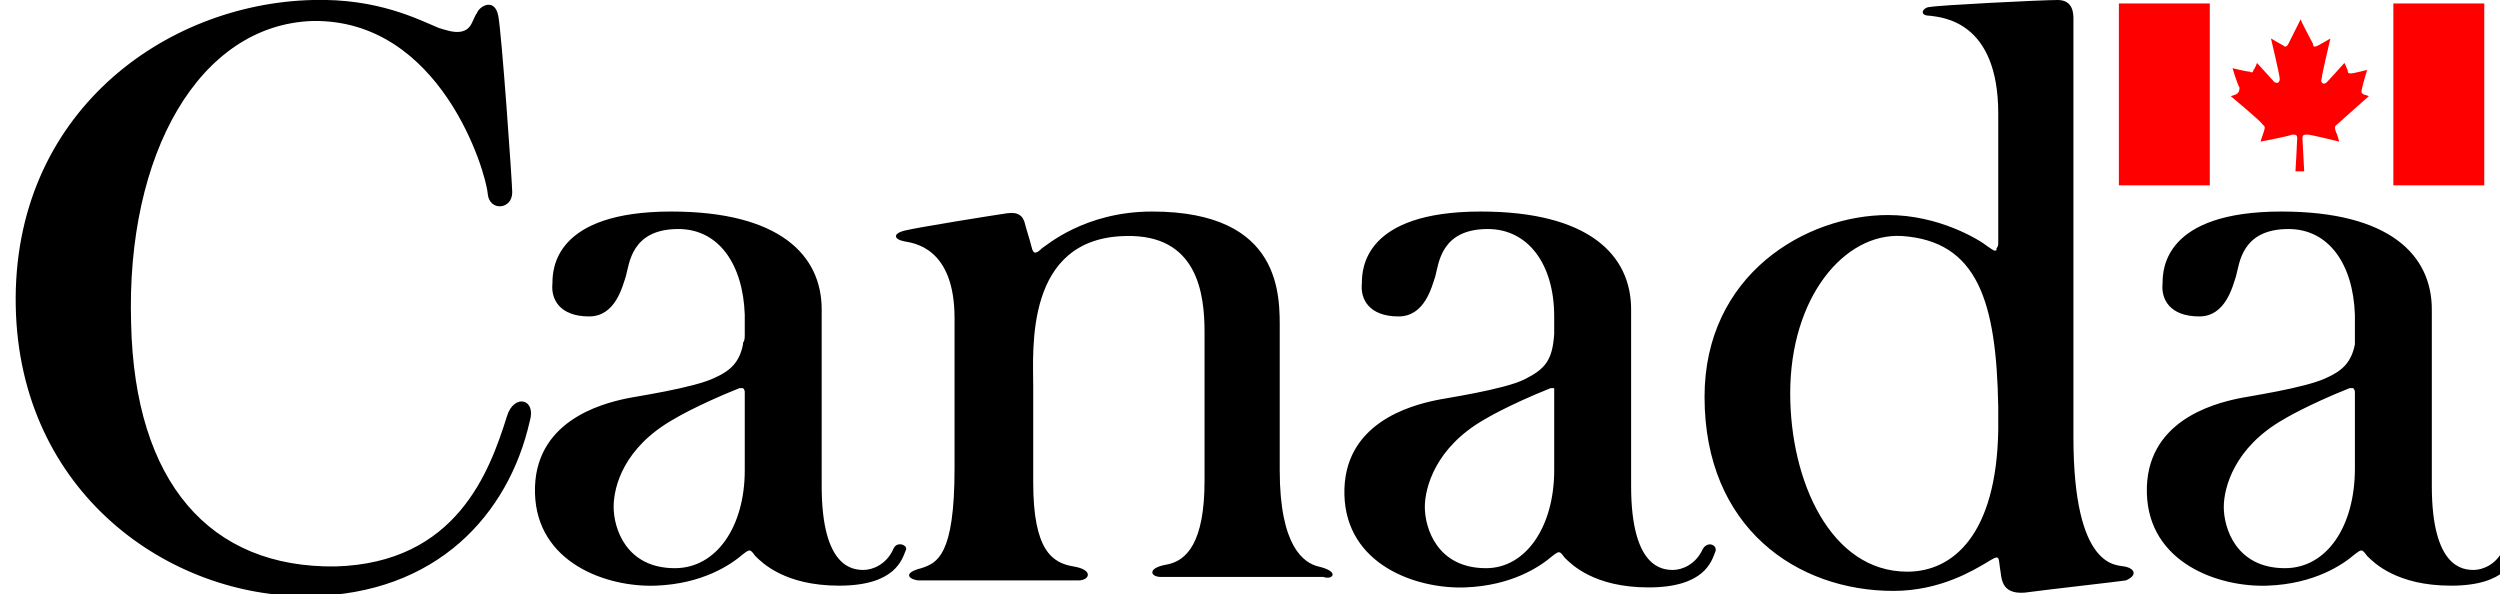 <svg xmlns="http://www.w3.org/2000/svg" viewBox="0 0 143 34" preserveAspectRatio="xMinYMin meet"><path d="M136.9.2h5.2v10.4h-5.2V.2zm-9 5.2l-.3.1s1.8 1.5 1.8 1.6c.1.1.2.1.1.4l-.2.6s1.6-.3 1.8-.4c.2 0 .3 0 .3.2s-.1 1.9-.1 1.9h.5s-.1-1.8-.1-1.9c0-.2.1-.2.3-.2.2 0 1.8.4 1.8.4s-.1-.4-.2-.6c-.1-.3 0-.3.1-.4.1-.1 1.8-1.6 1.8-1.6l-.3-.1c-.2-.1-.1-.2-.1-.3s.3-1.1.3-1.1-.8.2-.9.2c-.1 0-.2 0-.2-.1s-.2-.5-.2-.5-.9 1-1 1.1c-.2.2-.4 0-.3-.2 0-.2.5-2.3.5-2.3s-.5.3-.7.4-.3.1-.3-.1c-.1-.2-.7-1.3-.7-1.4l-.7 1.4c-.1.2-.2.2-.3.1-.2-.1-.7-.4-.7-.4s.5 2.1.5 2.3-.1.3-.3.2l-1-1.1s-.1.3-.2.4c0 .1-.1.2-.2.1-.2 0-1-.2-1-.2s.3 1 .4 1.1c0 .1 0 .3-.2.4zM121.2.2h5.2v10.4h-5.2V.2z" fill="red"/><path d="M143.2 31.4c-.4.9-1.2 1.2-1.7 1.2-.6 0-2.4-.1-2.4-4.8V17.7c0-3.1-2.4-5.6-8.6-5.6-6.7 0-6.8 3.3-6.8 4.1-.1.9.4 1.9 2.1 1.9 1.5 0 1.9-1.7 2.1-2.3.2-.7.3-2.7 3-2.7 2.3 0 3.7 2 3.8 4.9V19.7c-.2 1-.7 1.5-1.6 1.9-1.2.6-4.7 1.1-5.1 1.2-1.4.3-5.3 1.3-5.2 5.4.1 4 4.1 5.4 6.9 5.3 2.7-.1 4.3-1.2 5-1.8.4-.3.4-.3.7.1.4.4 1.7 1.7 4.8 1.7 3.2 0 3.6-1.5 3.8-2 .1-.3-.6-.6-.8-.1zm-12.5 1.1c-2.8 0-3.5-2.3-3.5-3.5 0-1.1.6-3.4 3.4-5 0 0 1.3-.8 3.8-1.8h.2s.1.1.1.2v4.4c0 3.3-1.6 5.7-4 5.7zm-9.2-.1c-.4-.1-2.9.2-2.9-7.4V1.1c0-.3 0-1.1-.9-1.1s-6.9.3-7.3.4c-.4 0-.7.5 0 .5.7.1 3.9.3 3.9 5.6v7.3c0 .2 0 .3-.1.4v.1c-.1.1-.2 0-.5-.2-.5-.4-2.8-1.8-5.7-1.8-4.7 0-10.5 3.4-10.5 10.4 0 7.5 5.3 11.1 10.8 11.1 2.7 0 4.6-1.2 5.3-1.6.8-.5.7-.4.8.3.1.5 0 1.5 1.4 1.4 1.5-.2 5.1-.6 5.8-.7.7-.3.5-.7-.1-.8zm-12.4.3c-4.4 0-6.7-5.2-6.7-10.2 0-5.5 3.1-9.2 6.4-9 4.3.3 5.4 3.7 5.5 9.8v1.3c-.1 6-2.6 8.1-5.2 8.1zm-11.7-1.3c-.4.9-1.2 1.2-1.7 1.2-.6 0-2.4-.1-2.4-4.8V17.7c0-3.1-2.4-5.6-8.6-5.6-6.7 0-6.8 3.3-6.8 4.1-.1.9.4 1.9 2.1 1.9 1.5 0 1.9-1.7 2.1-2.3.2-.7.3-2.7 3-2.7 2.3 0 3.8 2 3.8 5v1c-.1 1.5-.5 2-1.7 2.6-1.2.6-4.7 1.1-5.1 1.2-1.4.3-5.3 1.3-5.2 5.4.1 4 4.1 5.4 6.9 5.3 2.7-.1 4.3-1.2 5-1.8.4-.3.4-.3.7.1.4.4 1.7 1.7 4.8 1.7 3.2 0 3.6-1.5 3.8-2 .2-.4-.4-.7-.7-.2zM85 32.5c-2.8 0-3.5-2.3-3.5-3.5 0-1.1.6-3.4 3.4-5 0 0 1.3-.8 3.8-1.8h.2v.5-.1 4.3c0 3.2-1.6 5.6-3.9 5.6zm-9.6-.1c-.8-.2-2.2-1.1-2.2-5.5v-8c0-1.9.2-6.8-7.3-6.8-3.9 0-6.1 2-6.3 2.1-.3.3-.5.4-.6-.1-.1-.4-.3-1-.4-1.4-.1-.3-.3-.6-1-.5-.7.1-5.1.8-5.9 1-.7.2-.5.5 0 .6.5.1 2.9.3 2.9 4.4v8.6c0 5-1 5.4-1.9 5.7-1.2.3-.6.7-.1.7h9.1c.6 0 .9-.6-.3-.8-1.2-.2-2.3-.9-2.3-4.8v-5.5c0-2.1-.5-8.5 5.3-8.6 4.1-.1 4.5 3.3 4.5 5.5v8.5c0 3.5-1 4.6-2.2 4.8-1.1.2-.9.7-.3.7h9.3c.5.2 1-.3-.3-.6zm-24.3-1c-.4.9-1.2 1.2-1.7 1.2-.6 0-2.4-.1-2.4-4.8V17.7c0-3.1-2.4-5.6-8.6-5.6-6.7 0-6.8 3.3-6.8 4.1-.1.9.4 1.9 2.1 1.9 1.5 0 1.9-1.7 2.1-2.3.2-.7.3-2.7 3-2.7 2.3 0 3.7 2 3.8 4.9v1.1c0 .2 0 .4-.1.5v.1c-.2 1-.7 1.5-1.6 1.9-1.2.6-4.7 1.1-5.1 1.2-1.4.3-5.3 1.3-5.2 5.4.1 4 4.1 5.4 6.9 5.3 2.7-.1 4.3-1.2 5-1.8.4-.3.4-.3.7.1.4.4 1.7 1.7 4.8 1.7 3.2 0 3.6-1.5 3.8-2 .2-.3-.5-.6-.7-.1zm-12.5 1.1c-2.8 0-3.5-2.3-3.5-3.5s.6-3.4 3.4-5c0 0 1.3-.8 3.8-1.8h.2s.1.1.1.2v4.5c0 3.2-1.6 5.6-4 5.6zM29 23.8c-1 3.2-2.9 8.4-9.8 8.6-7.2.1-11.5-4.8-11.7-13.9-.3-9.7 3.9-17.1 10.4-17.3 7.3-.1 9.9 8.6 10 9.9.1 1 1.4.9 1.4-.1 0-.5-.6-9.1-.8-10.1-.2-1-1-.6-1.2-.2-.1.3.1-.3-.3.6-.4.9-1.5.4-1.9.3-1.2-.5-3.5-1.7-7.2-1.6C9.4.2.7 6.5.9 17.5c.2 10.7 8.8 16.7 16.8 16.6 7.3-.1 11.4-4.7 12.6-10 .4-1.3-.9-1.6-1.3-.3z"/></svg>
